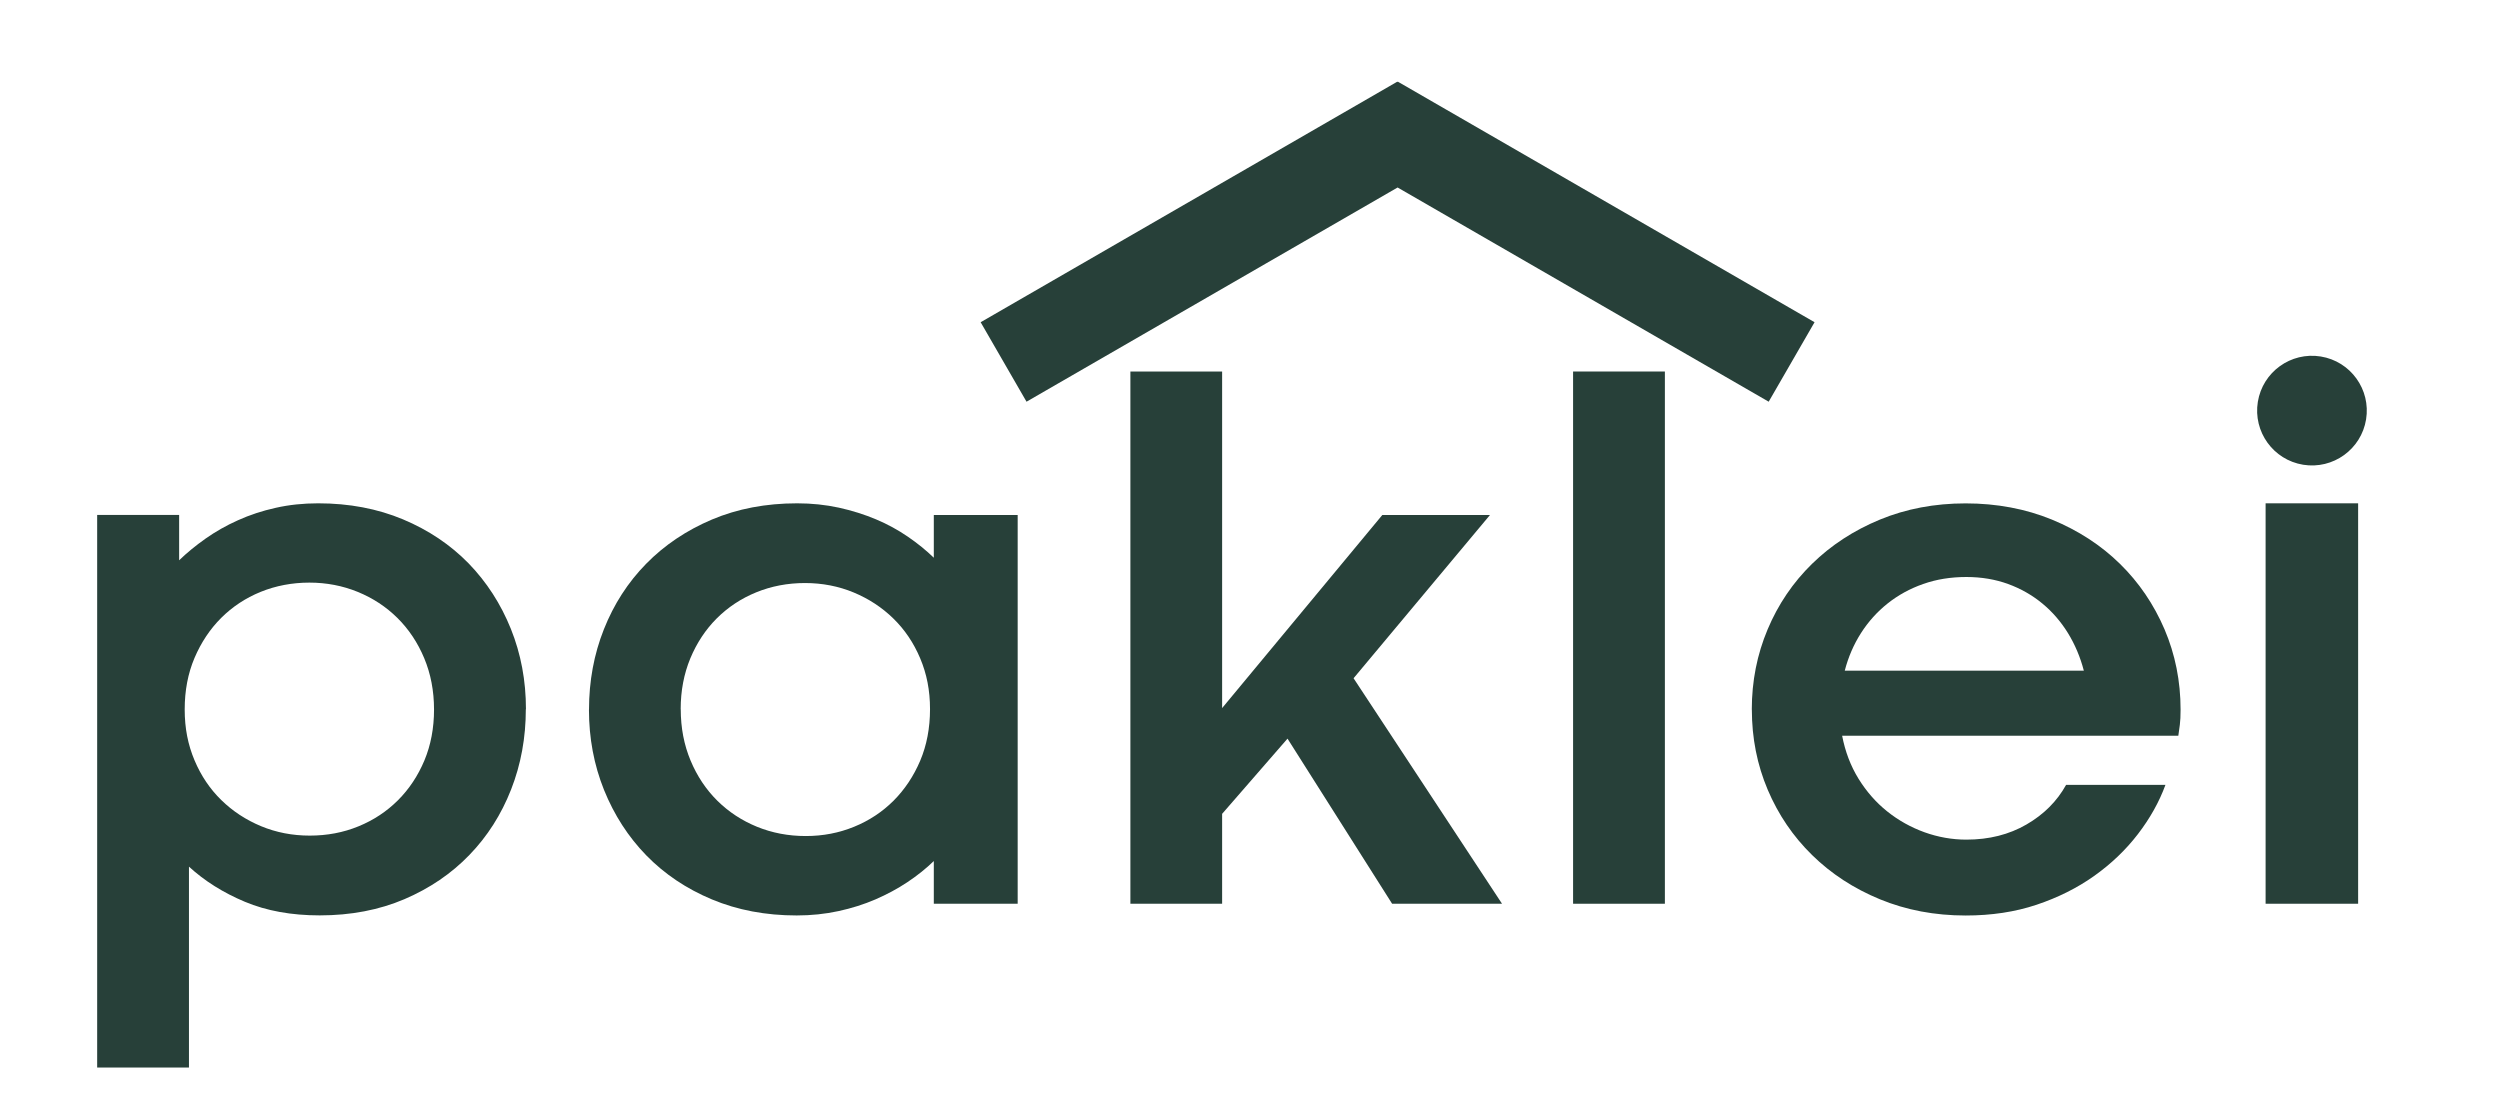 <?xml version="1.0" encoding="UTF-8"?>
<svg id="_圖層_1" data-name="圖層 1" xmlns="http://www.w3.org/2000/svg" version="1.1" viewBox="0 0 409.88 180.58">
  <defs>
    <style>
      .cls-1 {
        fill: #274039;
        stroke-width: 0px;
      }
    </style>
  </defs>
  <path class="cls-1" d="M86.21,116.27c0,4.66-.8,9.05-2.41,13.16s-3.89,7.69-6.84,10.74c-2.95,3.06-6.5,5.47-10.65,7.25-4.15,1.77-8.78,2.66-13.9,2.66-4.62,0-8.71-.74-12.26-2.23-3.55-1.49-6.61-3.41-9.17-5.76v32.93h-15.05v-90.59h13.44s0,7.43,0,7.43c1.28-1.24,2.73-2.42,4.34-3.56,1.61-1.13,3.37-2.14,5.3-3,1.92-.87,3.98-1.55,6.19-2.04,2.21-.5,4.53-.74,6.97-.74,5.08,0,9.71.88,13.9,2.63,4.19,1.76,7.77,4.16,10.75,7.21,2.97,3.06,5.28,6.64,6.94,10.75,1.65,4.11,2.47,8.5,2.47,13.16M71.16,116.33c0-3.05-.54-5.86-1.61-8.42-1.07-2.56-2.54-4.76-4.4-6.6-1.86-1.84-4.03-3.26-6.5-4.27-2.48-1.01-5.12-1.52-7.93-1.52s-5.51.51-7.99,1.52c-2.48,1.01-4.63,2.44-6.47,4.27-1.84,1.84-3.29,4.03-4.37,6.56-1.08,2.54-1.61,5.36-1.61,8.45s.54,5.79,1.61,8.33c1.07,2.54,2.54,4.72,4.4,6.53,1.86,1.82,4.03,3.24,6.5,4.27,2.48,1.03,5.14,1.55,7.99,1.55s5.51-.5,7.99-1.52c2.48-1.01,4.63-2.44,6.47-4.27,1.84-1.84,3.28-4.01,4.34-6.53,1.05-2.52,1.58-5.31,1.58-8.36"/>
  <path class="cls-1" d="M96.57,116.33c0-4.66.81-9.05,2.44-13.16,1.63-4.11,3.94-7.69,6.93-10.74,2.99-3.05,6.59-5.47,10.78-7.25,4.19-1.77,8.85-2.66,13.97-2.66,2.39,0,4.67.24,6.84.71,2.17.48,4.2,1.12,6.1,1.92,1.9.8,3.64,1.76,5.23,2.85,1.59,1.09,3,2.24,4.24,3.44v-7h13.75v63.73h-13.75v-7c-1.28,1.24-2.73,2.4-4.34,3.47-1.61,1.07-3.36,2.01-5.23,2.82-1.88.81-3.9,1.45-6.07,1.92-2.17.47-4.45.71-6.84.71-5.08,0-9.71-.88-13.9-2.63-4.19-1.75-7.77-4.16-10.75-7.21-2.97-3.05-5.28-6.64-6.94-10.74-1.65-4.11-2.47-8.5-2.47-13.16M111.61,116.27c0,3.06.54,5.86,1.61,8.42,1.07,2.56,2.54,4.76,4.39,6.59,1.86,1.84,4.03,3.26,6.5,4.27,2.48,1.01,5.14,1.52,7.99,1.52s5.45-.51,7.93-1.52c2.48-1.01,4.63-2.44,6.47-4.27,1.83-1.84,3.29-4.02,4.37-6.56,1.07-2.54,1.61-5.36,1.61-8.45s-.54-5.79-1.61-8.33c-1.07-2.54-2.54-4.72-4.4-6.53-1.86-1.82-4.03-3.24-6.5-4.27-2.48-1.03-5.14-1.55-7.99-1.55s-5.51.51-7.99,1.52c-2.48,1.01-4.63,2.44-6.47,4.27-1.84,1.84-3.28,4.02-4.34,6.56-1.05,2.54-1.58,5.32-1.58,8.33"/>
  <g>
    <polygon class="cls-1" points="185.33 60.91 200.37 60.91 200.37 116.09 226.63 84.44 244.28 84.44 221.92 111.2 246.26 148.17 228.24 148.17 211.09 121.1 200.37 133.43 200.37 148.17 185.33 148.17 185.33 60.91"/>
    <rect class="cls-1" x="257.91" y="60.91" width="15.05" height="87.26"/>
  </g>
  <path class="cls-1" d="M287.21,116.34c0-4.67.87-9.05,2.6-13.16,1.73-4.11,4.16-7.69,7.28-10.74,3.12-3.05,6.82-5.47,11.12-7.25,4.29-1.77,8.98-2.66,14.06-2.66s9.84.89,14.15,2.66c4.31,1.78,8.03,4.19,11.15,7.25,3.12,3.06,5.55,6.64,7.31,10.74,1.75,4.11,2.63,8.5,2.63,13.16,0,1.03-.04,1.86-.12,2.48-.08.62-.17,1.22-.25,1.8h-55.12c.5,2.6,1.39,4.95,2.69,7.06,1.3,2.1,2.87,3.89,4.71,5.36,1.84,1.47,3.87,2.6,6.1,3.41,2.23.8,4.52,1.21,6.87,1.21,3.72,0,7-.83,9.85-2.48,2.85-1.65,5.02-3.82,6.5-6.5h16.29c-1.03,2.81-2.54,5.5-4.52,8.08-1.98,2.58-4.37,4.86-7.15,6.84s-5.95,3.56-9.47,4.74c-3.53,1.18-7.4,1.76-11.61,1.76-5.08,0-9.76-.89-14.06-2.66-4.3-1.77-8-4.19-11.12-7.25-3.12-3.05-5.54-6.62-7.28-10.71-1.73-4.09-2.6-8.46-2.6-13.13M322.39,94.6c-2.56,0-4.92.38-7.09,1.15-2.17.76-4.11,1.83-5.82,3.19-1.71,1.36-3.17,2.98-4.37,4.86-1.2,1.88-2.08,3.93-2.66,6.16h39.2c-.58-2.23-1.45-4.28-2.6-6.16-1.16-1.88-2.56-3.5-4.21-4.86-1.65-1.36-3.52-2.43-5.6-3.19-2.09-.76-4.37-1.15-6.84-1.15"/>
  <polygon class="cls-1" points="297.5 52.83 229.18 13.39 229.14 13.47 229.09 13.39 160.78 52.83 168.3 65.86 229.14 30.74 289.98 65.86 297.5 52.83"/>
  <rect class="cls-1" x="371.45" y="82.52" width="15.17" height="65.65"/>
  <circle class="cls-1" cx="379.03" cy="67.31" r="8.99" transform="translate(251.88 430.67) rotate(-80.78)"/>
</svg>